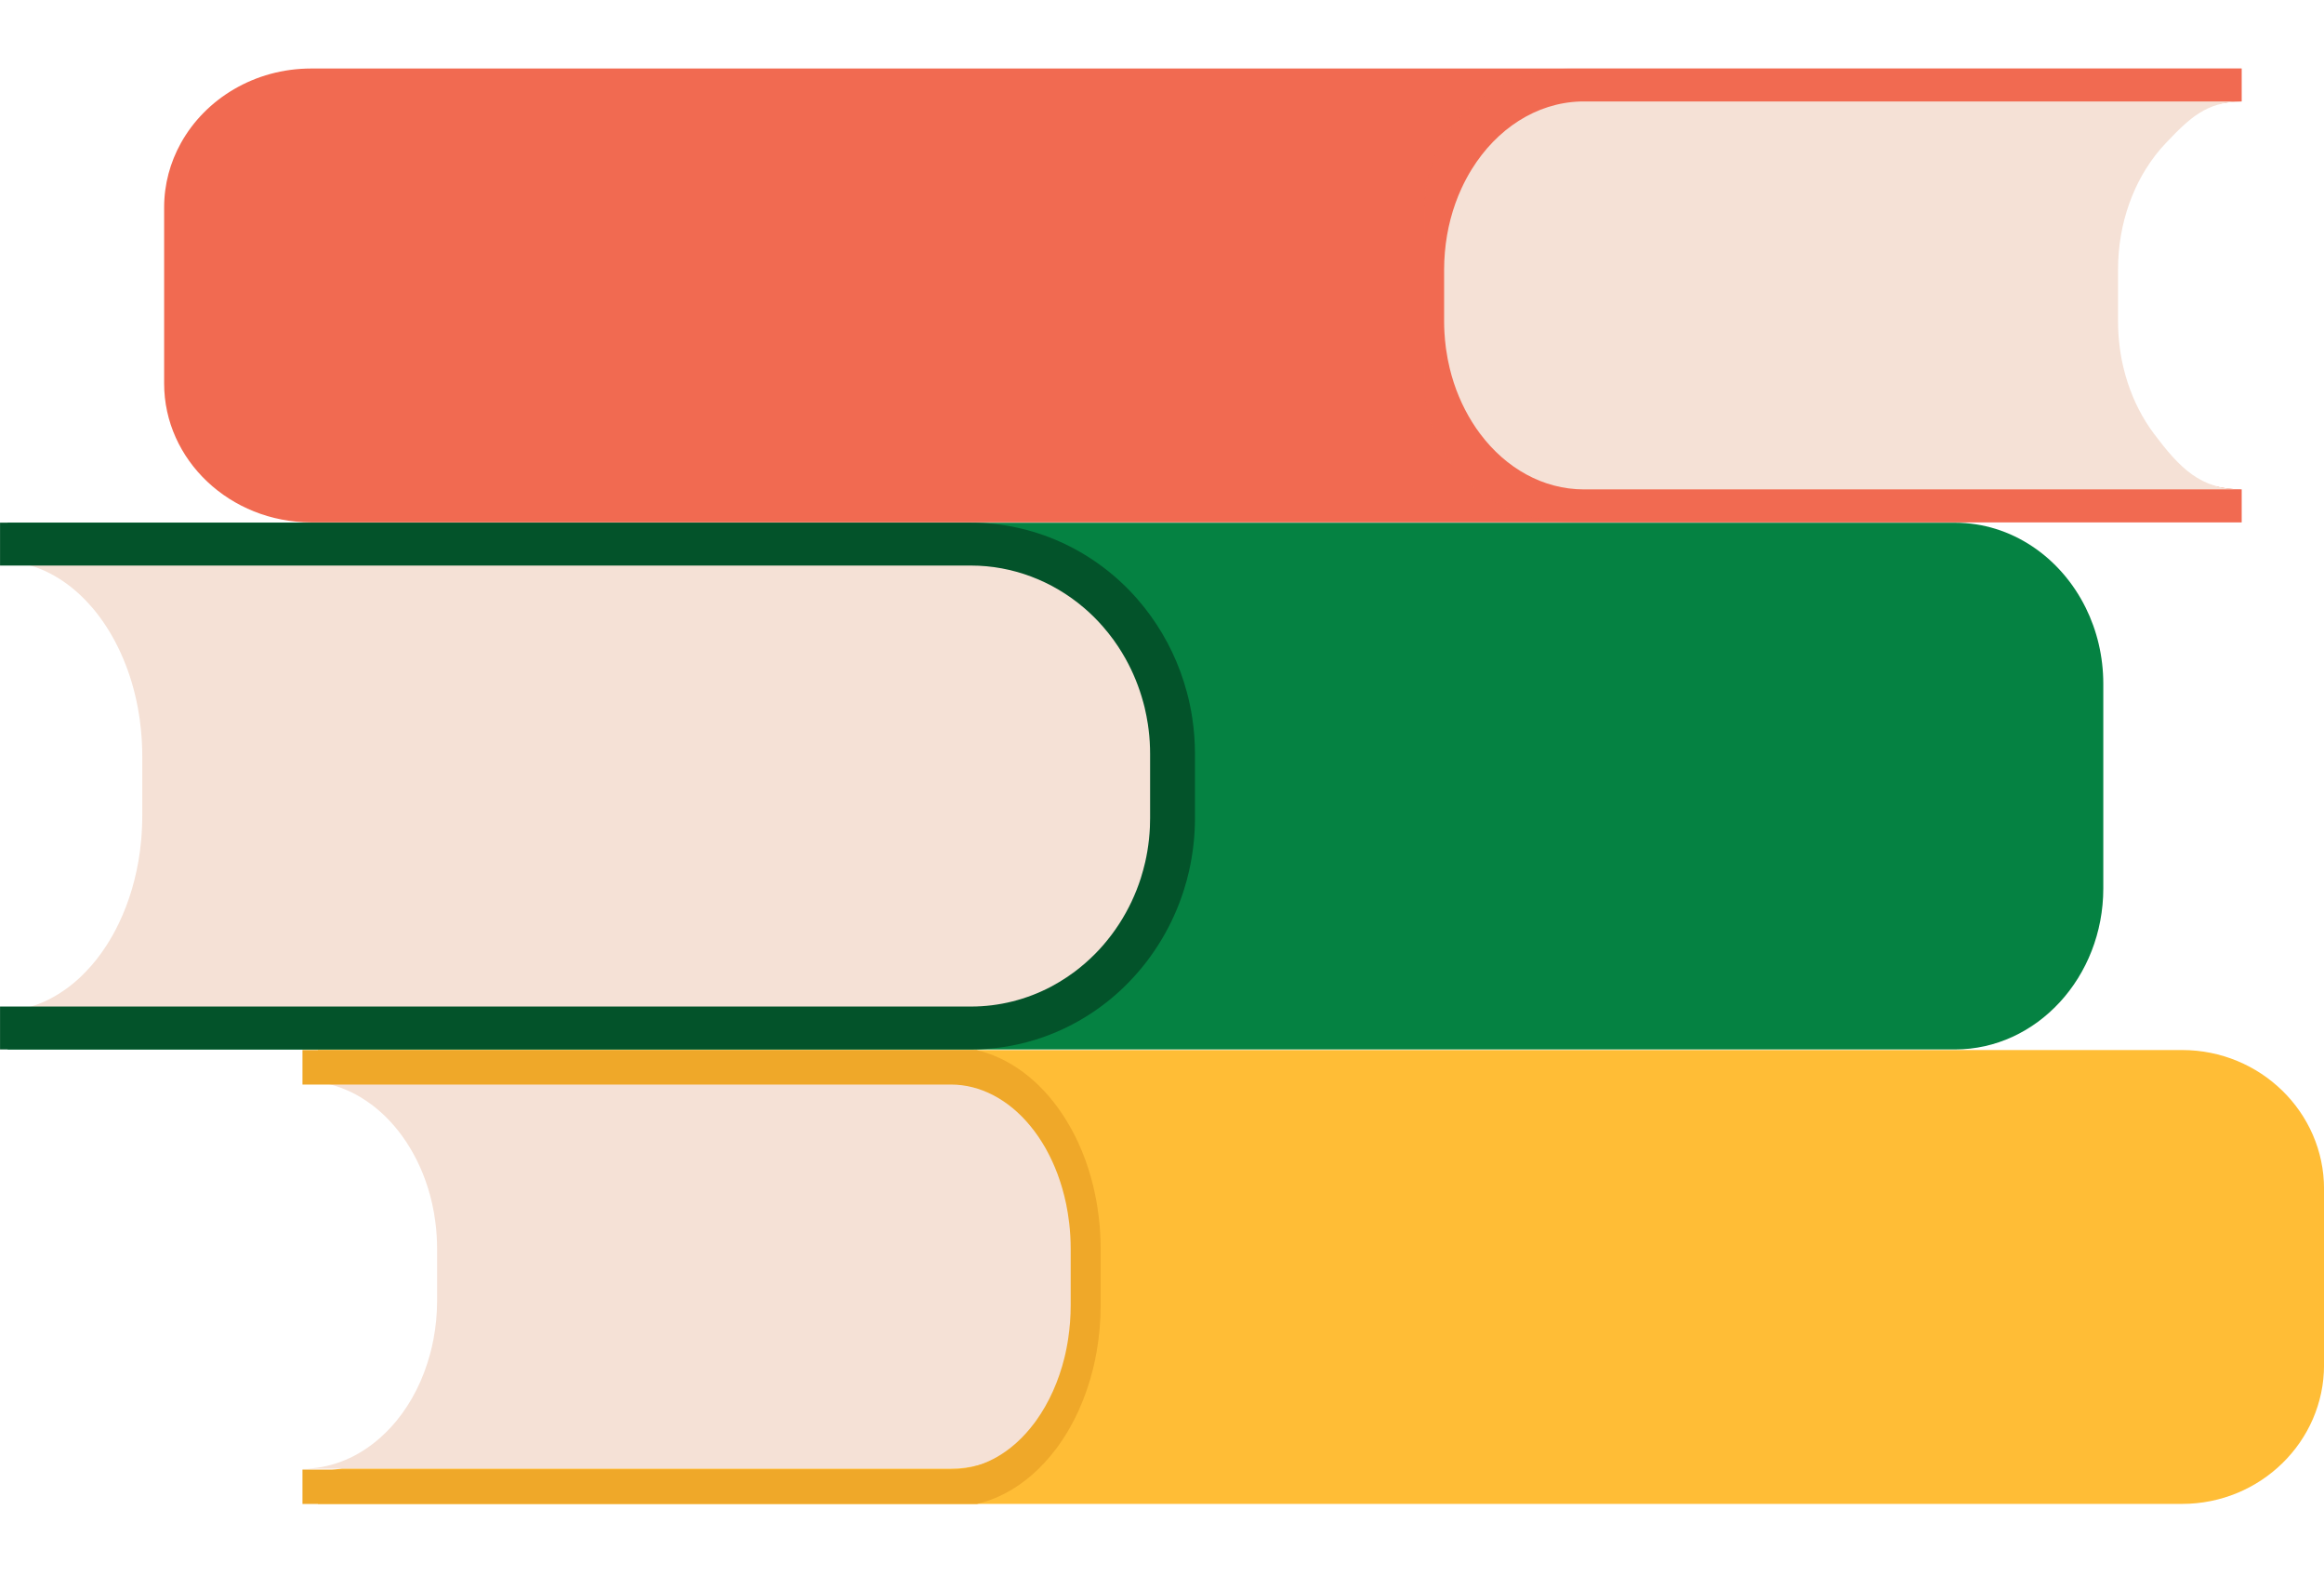 <svg width="59" height="40" viewBox="0 0 59 40" fill="none" xmlns="http://www.w3.org/2000/svg">
<g clip-path="url(#clip0_1_1110)">
<path d="M53.397 17.36V22.548C53.397 24.801 51.708 26.637 49.633 26.637H0.195V25.667C0.46 25.667 0.719 25.626 0.969 25.548C1.308 25.442 1.63 25.27 1.925 25.038C2.065 24.93 2.199 24.806 2.326 24.673C2.518 24.471 2.695 24.243 2.854 23.991C2.963 23.82 3.064 23.636 3.154 23.445C3.415 22.898 3.598 22.275 3.686 21.605C3.712 21.407 3.729 21.204 3.737 20.997C3.741 20.902 3.743 20.805 3.743 20.708V19.195C3.743 18.965 3.732 18.739 3.71 18.518C3.692 18.331 3.666 18.15 3.634 17.971C3.553 17.525 3.429 17.103 3.267 16.714C3.225 16.61 3.179 16.509 3.131 16.411C2.952 16.046 2.741 15.715 2.502 15.429C2.493 15.42 2.486 15.411 2.477 15.4C2.047 14.894 1.529 14.529 0.96 14.354C0.714 14.278 0.458 14.238 0.195 14.238V13.268H49.633C51.067 13.268 52.317 14.144 52.952 15.429C53.236 16.004 53.397 16.661 53.397 17.359V17.36Z" fill="#058242"/>
<path d="M29.369 19.197V20.709C29.369 20.806 29.368 20.903 29.363 20.999C29.355 21.205 29.337 21.407 29.311 21.606C29.221 22.276 29.034 22.899 28.77 23.446C28.678 23.638 28.575 23.821 28.464 23.993C28.302 24.244 28.122 24.473 27.927 24.674C27.797 24.808 27.661 24.93 27.519 25.039C26.998 25.439 26.398 25.667 25.759 25.667H0.001C0.272 25.667 0.535 25.627 0.788 25.549C1.133 25.444 1.46 25.27 1.761 25.039C1.903 24.93 2.04 24.808 2.168 24.674C2.365 24.473 2.545 24.244 2.706 23.993C2.817 23.821 2.92 23.638 3.012 23.446C3.276 22.9 3.463 22.277 3.553 21.606C3.579 21.407 3.597 21.206 3.605 20.999C3.61 20.903 3.612 20.807 3.612 20.709V19.197C3.612 18.966 3.6 18.741 3.578 18.519C3.56 18.334 3.535 18.151 3.501 17.973C3.418 17.526 3.292 17.104 3.127 16.716C3.083 16.611 3.037 16.51 2.988 16.412C2.807 16.048 2.592 15.717 2.349 15.431C2.34 15.421 2.332 15.411 2.323 15.402C1.886 14.896 1.359 14.531 0.781 14.356C0.633 14.312 0.483 14.28 0.33 14.261C0.316 14.259 0.302 14.258 0.288 14.256C0.251 14.251 0.212 14.248 0.174 14.246C0.117 14.242 0.058 14.24 0 14.24H25.758C26.654 14.24 27.474 14.688 28.105 15.431C28.349 15.717 28.564 16.047 28.745 16.411C28.794 16.51 28.84 16.611 28.883 16.715C29.048 17.103 29.175 17.526 29.257 17.972C29.291 18.151 29.316 18.333 29.334 18.519C29.357 18.74 29.368 18.966 29.368 19.196L29.369 19.197Z" fill="#F5E1D6"/>
<path d="M30.337 19.139V20.764C30.337 21.221 30.285 21.674 30.186 22.111C30.149 22.276 30.103 22.443 30.05 22.608C29.77 23.485 29.284 24.293 28.644 24.944C28.369 25.227 28.061 25.481 27.732 25.7C26.814 26.313 25.748 26.637 24.651 26.637H0.001V25.548H24.651C25.365 25.548 26.063 25.372 26.694 25.038C26.826 24.967 26.955 24.89 27.081 24.806C27.145 24.764 27.209 24.719 27.271 24.673C27.463 24.529 27.645 24.371 27.814 24.199C27.88 24.131 27.944 24.062 28.006 23.991C28.155 23.819 28.292 23.637 28.416 23.445C28.647 23.087 28.831 22.698 28.962 22.29C29.005 22.154 29.042 22.016 29.074 21.88C29.094 21.789 29.113 21.698 29.128 21.606C29.162 21.406 29.183 21.203 29.193 20.998C29.197 20.92 29.198 20.842 29.198 20.764V19.138C29.198 18.932 29.186 18.724 29.16 18.518C29.154 18.472 29.148 18.424 29.141 18.378C29.12 18.24 29.093 18.104 29.062 17.972C29.06 17.965 29.059 17.958 29.057 17.95C29.047 17.91 29.037 17.87 29.026 17.831C28.919 17.438 28.768 17.065 28.572 16.715C28.514 16.611 28.452 16.51 28.387 16.411C28.348 16.353 28.308 16.296 28.268 16.239C28.181 16.12 28.089 16.005 27.997 15.9C27.849 15.73 27.69 15.573 27.523 15.431C26.716 14.741 25.7 14.355 24.652 14.355H0.001V13.267H24.651C24.706 13.267 24.761 13.267 24.815 13.269C26.36 13.315 27.83 14.013 28.87 15.2C28.934 15.274 28.998 15.351 29.061 15.43C29.109 15.491 29.157 15.554 29.203 15.618C29.627 16.204 29.939 16.855 30.128 17.557C30.187 17.77 30.233 17.993 30.268 18.221C30.314 18.524 30.337 18.832 30.337 19.138L30.337 19.139Z" fill="#03532A"/>
<path d="M59.001 30.178V34.647C59.001 36.591 57.385 38.172 55.397 38.172H8.071V37.336C8.223 37.336 8.372 37.323 8.518 37.299C8.557 37.292 8.596 37.285 8.635 37.276C9.126 37.174 9.581 36.939 9.977 36.601C10.165 36.441 10.339 36.257 10.497 36.055C10.867 35.582 11.149 35.001 11.312 34.352C11.341 34.233 11.368 34.111 11.389 33.989C11.442 33.69 11.47 33.381 11.47 33.063V31.761C11.47 31.51 11.453 31.265 11.419 31.026C11.397 30.862 11.366 30.699 11.329 30.541C11.206 30.021 11.007 29.542 10.747 29.126C10.681 29.022 10.611 28.92 10.538 28.823C10.475 28.738 10.409 28.658 10.339 28.58C10.196 28.417 10.04 28.27 9.875 28.14C9.475 27.823 9.018 27.61 8.528 27.527C8.449 27.513 8.368 27.504 8.286 27.497H8.285C8.214 27.492 8.142 27.488 8.071 27.488V26.652H55.397C57.384 26.652 59.001 28.233 59.001 30.177L59.001 30.178Z" fill="#FFBD36"/>
<path d="M27.562 31.702V33.005C27.562 33.345 27.531 33.676 27.47 33.992C27.447 34.116 27.419 34.238 27.387 34.357C27.214 35.008 26.918 35.589 26.534 36.058C26.367 36.264 26.183 36.447 25.985 36.605C25.643 36.879 25.26 37.079 24.848 37.187C24.621 37.247 24.386 37.278 24.144 37.278H7.679C8.357 37.278 8.99 37.031 9.522 36.603C9.72 36.444 9.904 36.261 10.071 36.057C10.454 35.588 10.749 35.006 10.922 34.355C10.954 34.236 10.982 34.114 11.005 33.991C11.065 33.676 11.097 33.346 11.097 33.007V31.704C11.097 31.474 11.082 31.248 11.054 31.029C11.033 30.863 11.005 30.701 10.969 30.543C10.852 30.025 10.659 29.547 10.405 29.129C10.342 29.024 10.275 28.923 10.203 28.825C10.142 28.741 10.078 28.66 10.011 28.582C9.873 28.42 9.725 28.274 9.567 28.143C9.499 28.086 9.43 28.033 9.358 27.984C9.341 27.971 9.323 27.958 9.305 27.947C9.286 27.934 9.268 27.922 9.25 27.911C9.232 27.898 9.214 27.887 9.196 27.876C9.177 27.863 9.159 27.852 9.141 27.842C9.109 27.823 9.077 27.805 9.045 27.787C9.015 27.771 8.986 27.756 8.957 27.741C8.943 27.734 8.929 27.727 8.915 27.721C8.87 27.7 8.825 27.678 8.779 27.66C8.765 27.654 8.753 27.648 8.739 27.643C8.659 27.61 8.577 27.581 8.493 27.555C8.468 27.547 8.443 27.54 8.417 27.534C8.413 27.532 8.411 27.532 8.407 27.531C8.367 27.52 8.327 27.509 8.286 27.501H8.285C8.248 27.492 8.211 27.485 8.175 27.478C8.159 27.475 8.144 27.473 8.128 27.47C8.109 27.466 8.089 27.464 8.071 27.461C8.069 27.461 8.067 27.46 8.065 27.46C8.057 27.459 8.049 27.458 8.04 27.457C8.015 27.453 7.991 27.45 7.966 27.448C7.929 27.443 7.892 27.44 7.855 27.438C7.827 27.437 7.799 27.435 7.771 27.434C7.74 27.433 7.709 27.432 7.678 27.432H24.144C25.046 27.432 25.866 27.869 26.477 28.583C26.544 28.661 26.609 28.743 26.671 28.827C26.742 28.924 26.809 29.026 26.872 29.131C27.125 29.549 27.318 30.028 27.435 30.546C27.471 30.704 27.499 30.866 27.52 31.031C27.547 31.251 27.562 31.475 27.562 31.704V31.702Z" fill="#F5E1D6"/>
<path d="M27.943 31.705V33.124C27.943 33.523 27.909 33.918 27.842 34.3C27.817 34.444 27.787 34.59 27.752 34.733C27.564 35.5 27.24 36.205 26.812 36.773C26.628 37.019 26.422 37.242 26.203 37.433C25.776 37.805 25.301 38.055 24.805 38.173H7.679V37.3H24.145C24.384 37.3 24.62 37.262 24.849 37.187C25.174 37.081 25.484 36.901 25.768 36.653C25.786 36.637 25.804 36.622 25.822 36.605C25.978 36.463 26.124 36.3 26.257 36.123C26.273 36.102 26.289 36.08 26.305 36.058C26.63 35.605 26.878 35.053 27.025 34.455C27.032 34.422 27.04 34.389 27.048 34.356C27.067 34.27 27.085 34.183 27.099 34.097C27.106 34.062 27.111 34.027 27.116 33.992C27.16 33.709 27.182 33.417 27.182 33.123V31.704C27.182 31.483 27.169 31.259 27.144 31.04C27.144 31.036 27.142 31.033 27.142 31.029C27.123 30.87 27.098 30.713 27.067 30.562C27.066 30.557 27.065 30.55 27.063 30.544C27.009 30.287 26.937 30.039 26.849 29.802C26.767 29.582 26.67 29.372 26.56 29.173C26.552 29.158 26.543 29.143 26.535 29.128C26.484 29.04 26.431 28.955 26.378 28.876C26.367 28.859 26.355 28.841 26.343 28.825C26.284 28.739 26.222 28.658 26.159 28.581C25.606 27.907 24.887 27.528 24.143 27.528H7.679V26.653H24.793C25.623 26.848 26.39 27.412 26.962 28.267C27.029 28.366 27.094 28.471 27.156 28.581C27.167 28.598 27.176 28.615 27.185 28.631C27.469 29.141 27.677 29.711 27.803 30.324C27.842 30.509 27.873 30.705 27.896 30.903C27.927 31.168 27.943 31.437 27.943 31.704L27.943 31.705Z" fill="#EFA829"/>
<path d="M53.391 6.847V8.149C53.391 10.509 54.966 12.422 56.909 12.422V13.258H7.898C5.842 13.258 4.167 11.677 4.167 9.734V5.265C4.167 4.676 4.321 4.12 4.592 3.632C5.216 2.508 6.464 1.739 7.898 1.739H56.909V2.575C56.023 2.575 55.212 2.975 54.592 3.632C53.856 4.415 53.391 5.564 53.391 6.848V6.847Z" fill="#F16A51"/>
<g style="mix-blend-mode:multiply" opacity="0.3">
<path d="M53.391 6.847V8.149C53.391 10.509 54.966 12.422 56.909 12.422V13.258H39.901C37.844 13.258 36.17 11.677 36.17 9.734V5.265C36.17 4.676 36.324 4.12 36.594 3.632C37.218 2.508 38.467 1.739 39.901 1.739H56.909V2.575C56.022 2.575 55.212 2.975 54.592 3.632C53.856 4.415 53.391 5.564 53.391 6.848V6.847Z" fill="#F16A51"/>
</g>
<path d="M56.909 12.422H40.214C39.17 12.422 38.23 11.88 37.581 11.016C37.508 10.92 37.438 10.818 37.373 10.713C37.12 10.307 36.924 9.847 36.804 9.347C36.766 9.192 36.736 9.033 36.713 8.87C36.711 8.856 36.709 8.841 36.707 8.828C36.691 8.703 36.678 8.577 36.671 8.449C36.665 8.35 36.662 8.251 36.662 8.149V6.846C36.662 6.698 36.669 6.552 36.681 6.408C36.73 5.822 36.878 5.271 37.104 4.78C37.182 4.611 37.269 4.449 37.365 4.294C37.996 3.278 38.993 2.61 40.122 2.576C40.153 2.575 40.183 2.575 40.214 2.575H56.943C56.92 2.575 56.898 2.575 56.875 2.576C56.009 2.596 55.597 2.988 54.99 3.626C54.799 3.825 54.626 4.05 54.474 4.295C54.378 4.45 54.292 4.611 54.213 4.781C53.987 5.272 53.839 5.823 53.789 6.408C53.777 6.553 53.771 6.698 53.771 6.847V8.15C53.771 8.381 53.786 8.608 53.816 8.828C53.839 9.005 53.871 9.179 53.913 9.348C54.033 9.847 54.228 10.308 54.481 10.714C54.547 10.819 54.616 10.92 54.69 11.018C55.339 11.88 55.865 12.423 56.909 12.423L56.909 12.422Z" fill="#F5E1D6"/>
</g>
<defs>
<clipPath id="clip0_1_1110">
<rect width="59" height="40" fill="white"/>
</clipPath>
</defs>
</svg>
